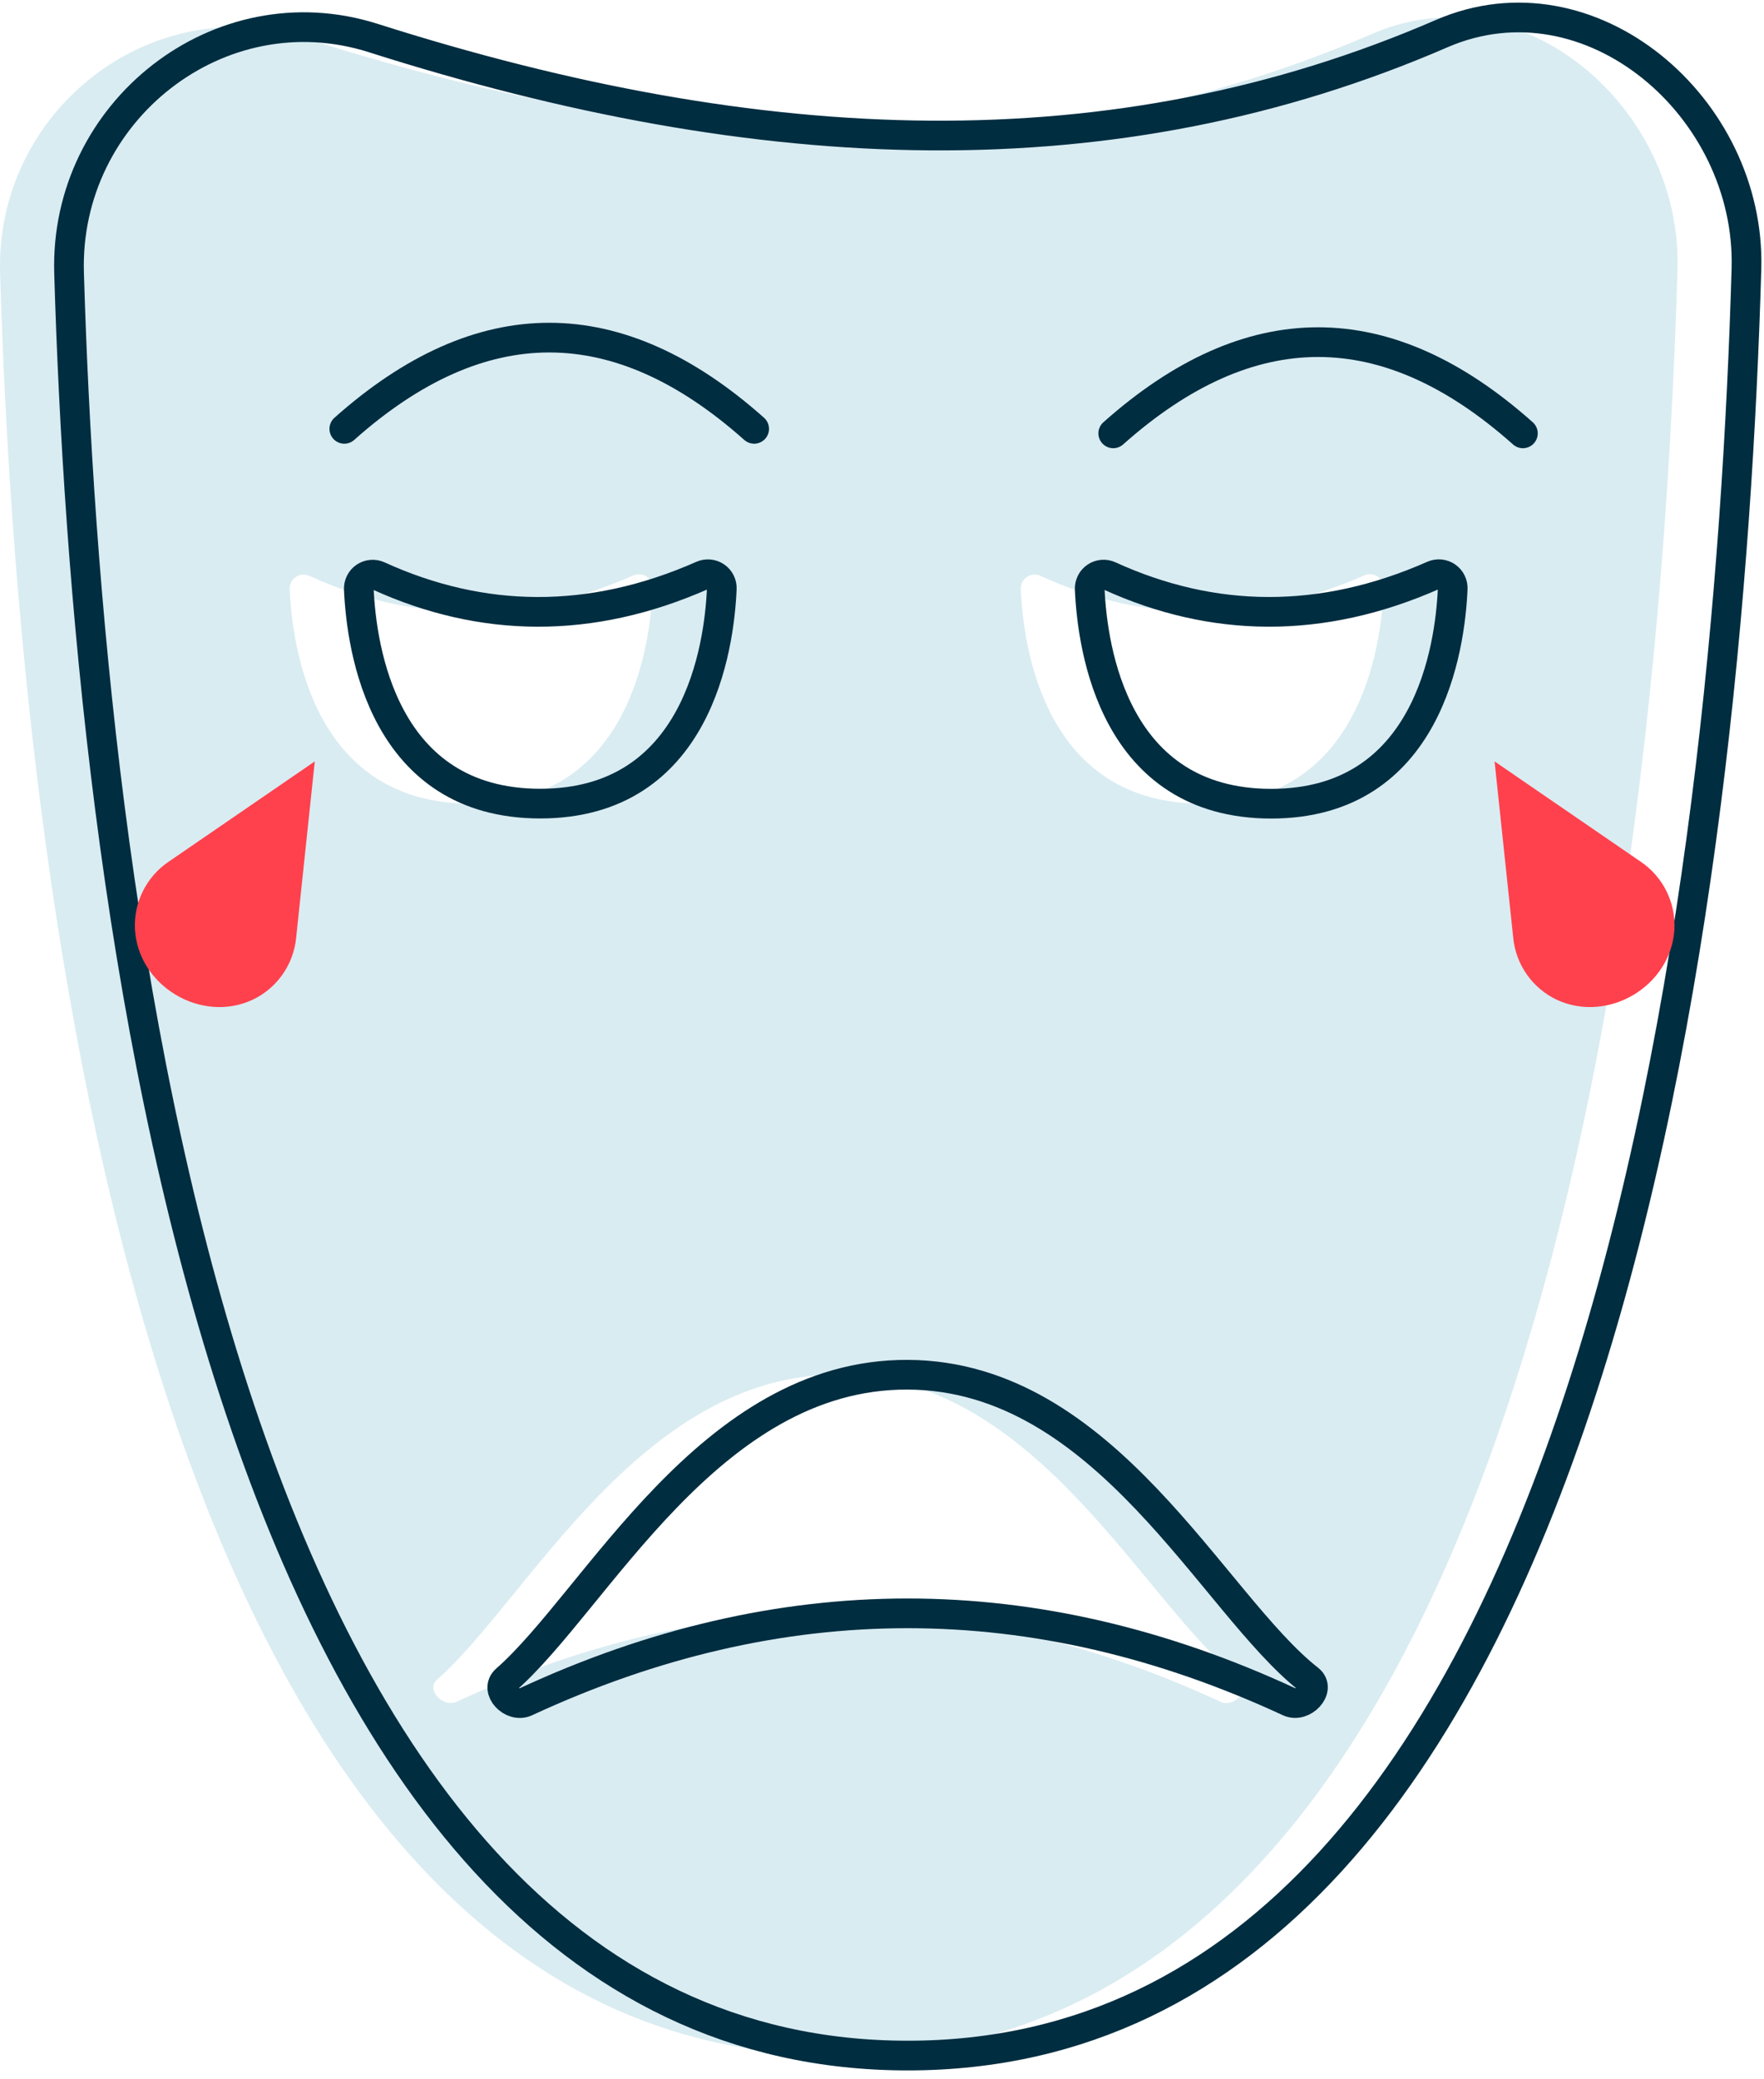<svg width="101" height="119" viewBox="0 0 101 119" fill="none" xmlns="http://www.w3.org/2000/svg">
<path d="M78.598 1.924C59.821 10.064 39.667 9.256 17.428 2.179C8.614 -0.627 -0.278 6.388 0.007 15.646C1.043 50.379 8.184 117.677 48.024 117.677C87.954 117.677 95.038 50.048 96.046 15.389C96.308 6.128 87.09 -1.756 78.598 1.924ZM17.718 32.967C23.643 35.673 29.865 35.768 36.264 32.94C36.388 32.887 36.524 32.867 36.658 32.881C36.792 32.894 36.92 32.942 37.03 33.019C37.141 33.096 37.23 33.2 37.29 33.321C37.349 33.442 37.377 33.577 37.37 33.711C37.223 37.094 35.976 46.01 26.978 46.01C17.979 46.01 16.738 37.14 16.587 33.725C16.581 33.589 16.61 33.452 16.671 33.33C16.733 33.207 16.825 33.103 16.939 33.027C17.052 32.95 17.184 32.905 17.32 32.894C17.457 32.884 17.594 32.909 17.718 32.967V32.967ZM69.865 97.417C55.297 90.666 40.729 90.666 26.16 97.417C25.367 97.784 24.366 96.728 25.024 96.153C30.197 91.622 36.663 78.646 48.019 78.692C59.374 78.739 65.488 91.832 71 96.14C71.69 96.698 70.659 97.791 69.865 97.424V97.417ZM79.228 33.711C79.08 37.094 77.834 46.01 68.835 46.01C59.837 46.01 58.596 37.14 58.445 33.725C58.438 33.589 58.467 33.454 58.528 33.332C58.59 33.21 58.681 33.106 58.794 33.03C58.906 32.954 59.037 32.908 59.172 32.896C59.308 32.885 59.444 32.909 59.568 32.965C65.493 35.672 71.715 35.766 78.115 32.939C78.239 32.884 78.375 32.862 78.511 32.875C78.646 32.888 78.775 32.936 78.887 33.013C78.999 33.091 79.088 33.196 79.148 33.318C79.208 33.44 79.235 33.575 79.228 33.711V33.711Z" fill="#D9ECF2"/>
<path d="M82.546 1.924C63.769 10.064 43.615 9.256 21.376 2.179C12.562 -0.627 3.67 6.388 3.955 15.646C4.991 50.379 12.132 117.677 51.972 117.677C91.903 117.677 98.987 50.048 99.995 15.389C100.256 6.128 91.039 -1.756 82.546 1.924ZM21.666 32.967C27.593 35.67 33.815 35.768 40.214 32.94C40.338 32.886 40.474 32.864 40.608 32.877C40.743 32.89 40.872 32.937 40.983 33.013C41.095 33.09 41.185 33.194 41.245 33.315C41.305 33.436 41.334 33.571 41.327 33.706C41.18 37.089 39.934 46.005 30.935 46.005C21.936 46.005 20.695 37.135 20.544 33.72C20.54 33.585 20.569 33.45 20.631 33.33C20.692 33.209 20.784 33.106 20.896 33.031C21.008 32.956 21.138 32.91 21.273 32.899C21.407 32.888 21.543 32.911 21.666 32.967V32.967ZM73.813 97.424C59.244 90.673 44.676 90.673 30.108 97.424C29.315 97.791 28.315 96.735 28.972 96.16C34.145 91.629 40.611 78.653 51.967 78.7C63.323 78.746 69.436 91.839 74.949 96.147C75.638 96.698 74.607 97.791 73.813 97.424ZM83.176 33.711C83.028 37.094 81.782 46.01 72.784 46.01C63.785 46.01 62.544 37.14 62.393 33.725C62.387 33.589 62.416 33.454 62.477 33.332C62.538 33.21 62.629 33.106 62.742 33.03C62.855 32.954 62.985 32.908 63.121 32.896C63.256 32.885 63.392 32.909 63.516 32.965C69.441 35.672 75.663 35.766 82.063 32.939C82.187 32.884 82.324 32.862 82.459 32.875C82.594 32.888 82.724 32.936 82.835 33.013C82.947 33.091 83.037 33.196 83.096 33.318C83.156 33.44 83.183 33.575 83.176 33.711V33.711Z" stroke="#002D40" stroke-width="1.7" stroke-miterlimit="10"/>
<path d="M19.714 24.551C27.536 17.587 35.358 17.587 43.18 24.551" stroke="#002D40" stroke-width="1.7" stroke-miterlimit="10" stroke-linecap="round"/>
<path d="M63.74 24.809C71.562 17.846 79.38 17.846 87.195 24.809" stroke="#002D40" stroke-width="1.7" stroke-miterlimit="10" stroke-linecap="round"/>
<path d="M85.574 43.589L86.641 53.678C86.714 54.438 86.983 55.166 87.422 55.791C87.861 56.415 88.454 56.914 89.144 57.239C92.084 58.596 95.668 56.454 95.87 53.219C95.912 52.456 95.754 51.695 95.413 51.012C95.073 50.328 94.56 49.745 93.925 49.32L85.574 43.589Z" fill="#FF414D"/>
<path d="M18.023 43.589L16.957 53.678C16.884 54.439 16.614 55.167 16.175 55.791C15.736 56.415 15.142 56.914 14.452 57.239C11.514 58.596 7.93 56.454 7.727 53.219C7.686 52.456 7.843 51.695 8.184 51.012C8.525 50.328 9.038 49.745 9.672 49.32L18.023 43.589Z" fill="#FF414D"/>
</svg>
